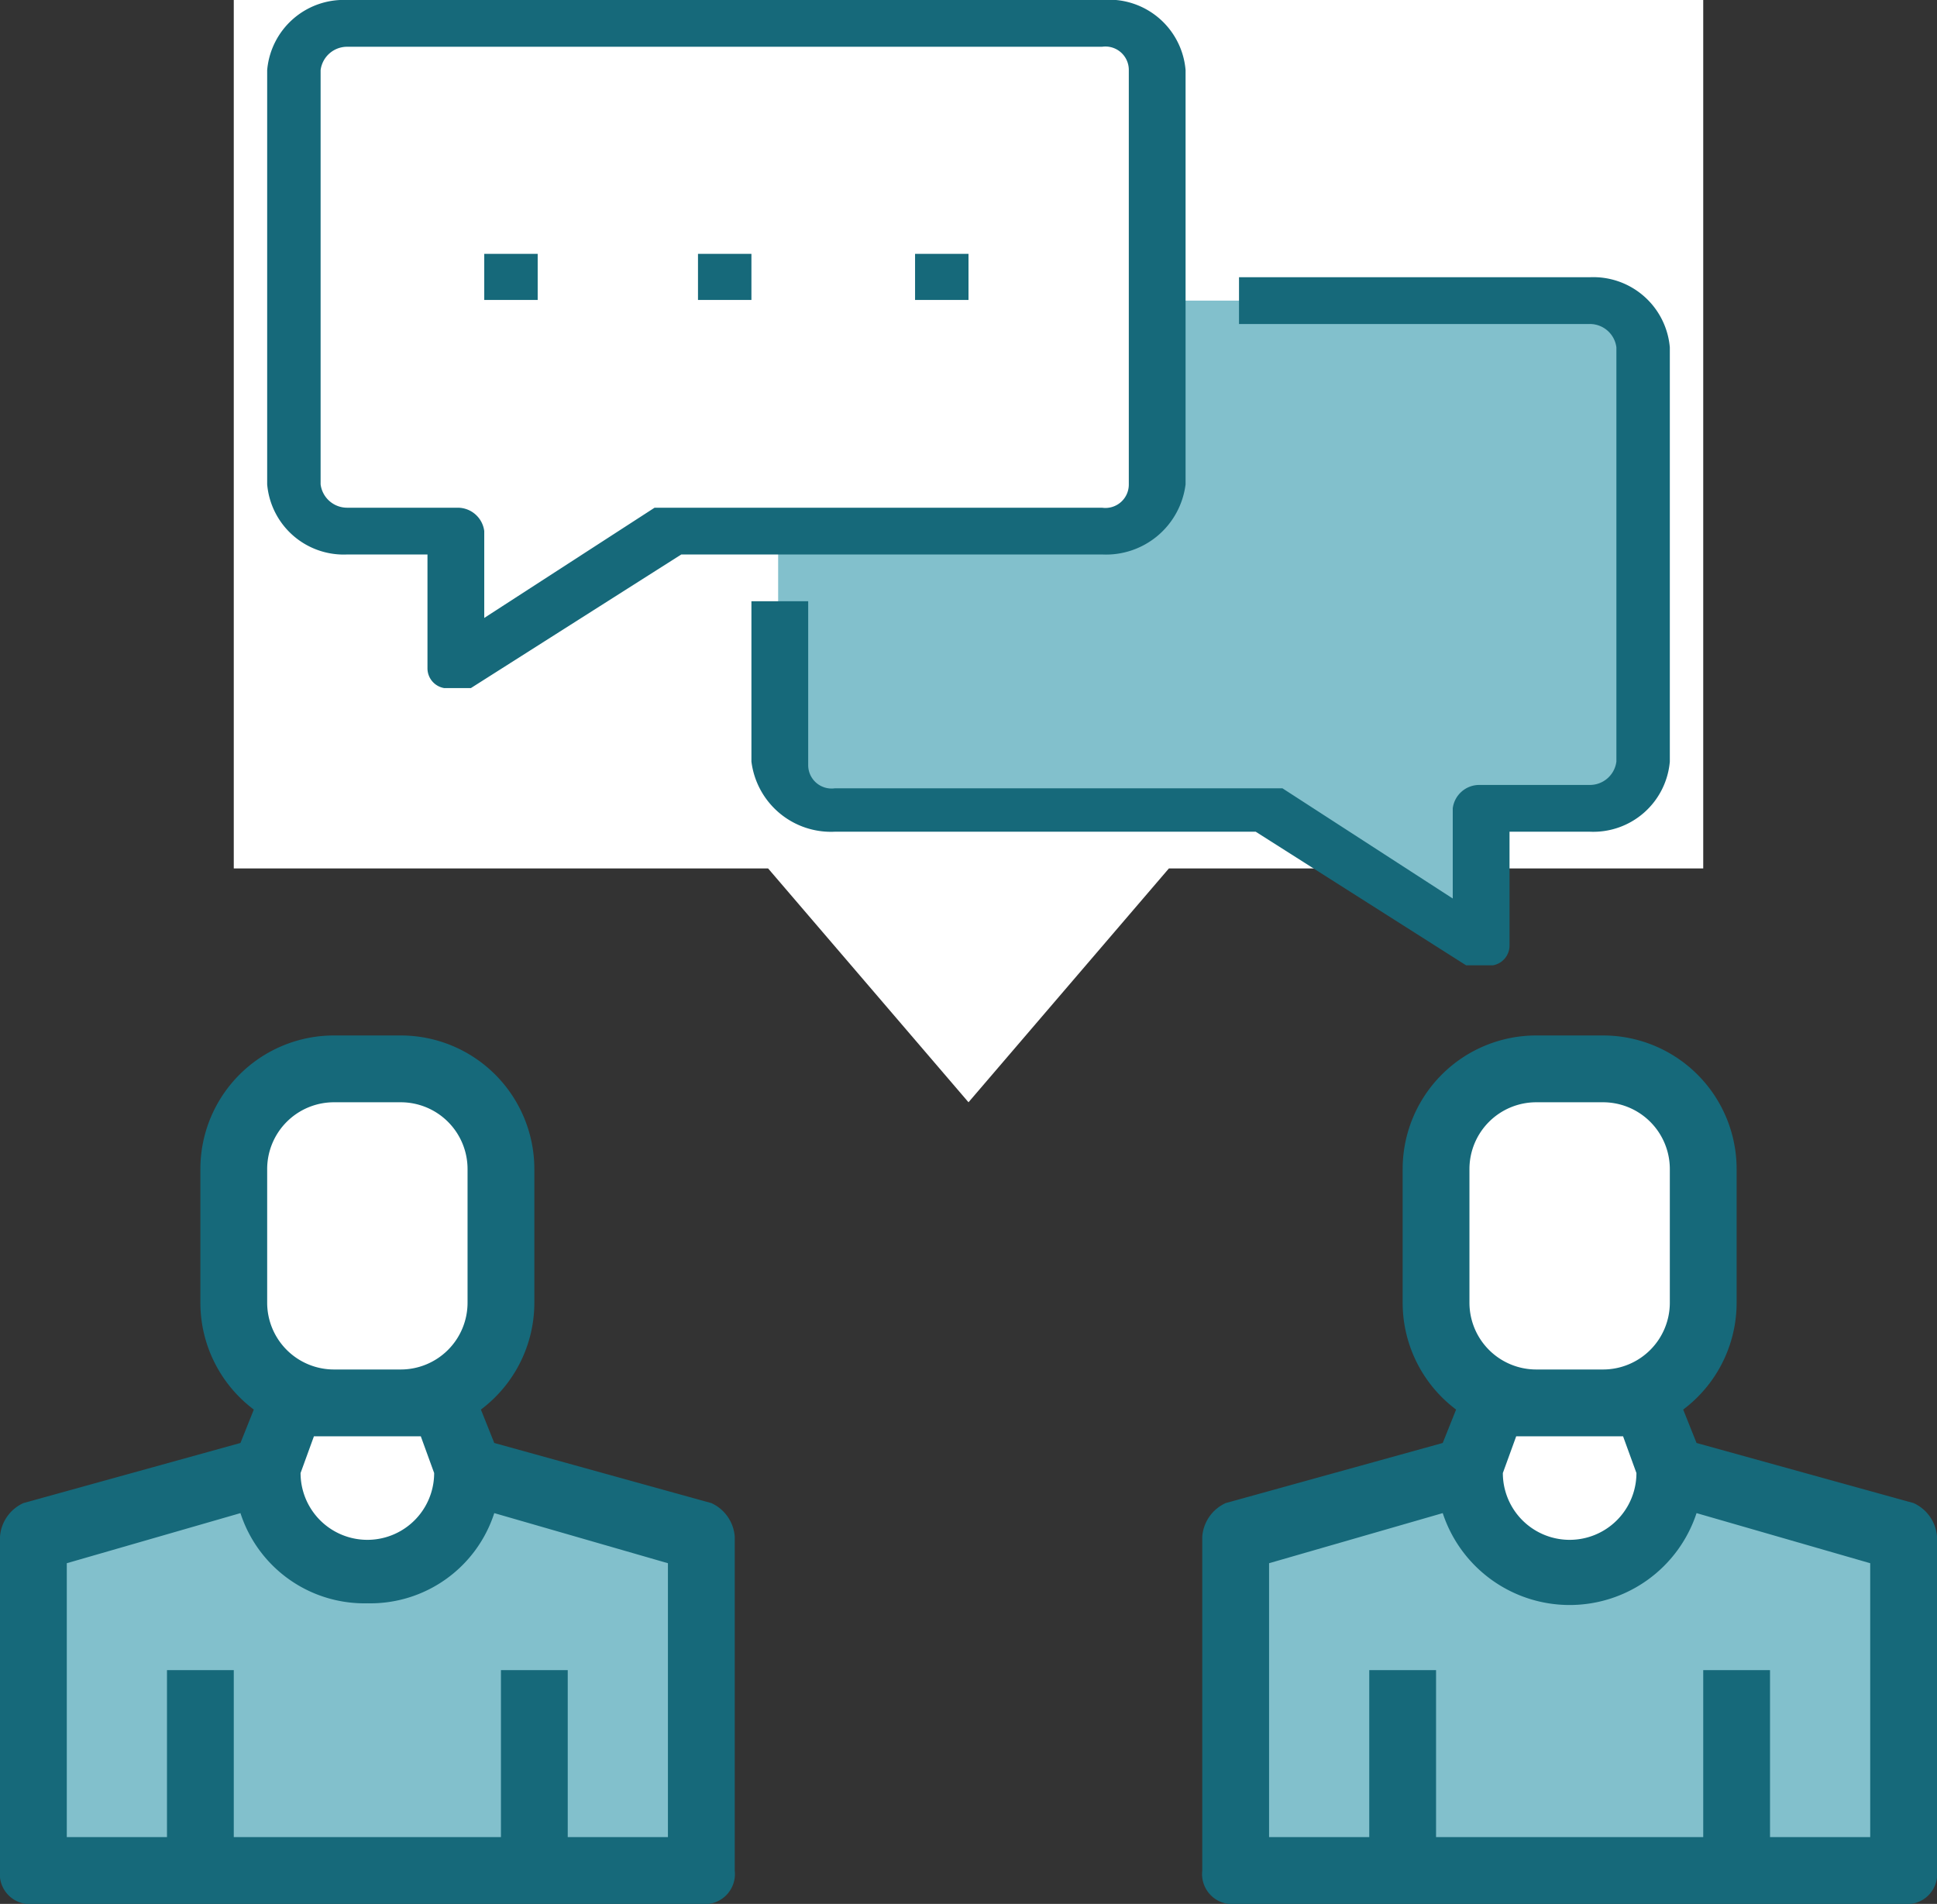 <svg xmlns="http://www.w3.org/2000/svg" viewBox="0 0 58 57"><rect x="0" y="0" width="58" height="57" fill="#333333" stroke="none"/><defs><style>.a{fill:#82c0cc;}.b{fill:#fff;}.c{fill:#16697a;}</style></defs><path class="a" d="M1,56V46l7-2a3,3,0,0,0,6,0l7,2V56Z"></path><polygon class="b" points="51 0 51 26 35 26 29 33 23 26 7 26 7 0 51 0"></polygon><path class="a" d="M37,56V46l7-2a3,3,0,0,0,6,0l7,2V56Z"></path><path class="b" d="M47,47a2.9,2.9,0,0,1-3-3l.8-2.2L46,42h2l1.2-.2L50,44A2.9,2.9,0,0,1,47,47Z"></path><rect class="b" x="43" y="32" width="8" height="10" rx="3"></rect><path class="b" d="M11,47a2.9,2.9,0,0,1-3-3l.8-2.2L10,42h2l1.2-.2L14,44A2.9,2.9,0,0,1,11,47Z"></path><rect class="b" x="7" y="32" width="8" height="10" rx="3"></rect><path class="c" d="M21.3,45l-6.5-1.8-.4-1A4,4,0,0,0,16,39V35a4,4,0,0,0-4-4H10a4,4,0,0,0-4,4v4a4,4,0,0,0,1.6,3.2l-.4,1L.7,45A1.2,1.2,0,0,0,0,46V56a.9.9,0,0,0,1,1H21a.9.9,0,0,0,1-1V46A1.2,1.2,0,0,0,21.3,45ZM8,35a2,2,0,0,1,2-2h2a2,2,0,0,1,2,2v4a2,2,0,0,1-2,2H10a2,2,0,0,1-2-2Zm4,8h.6l.4,1.1a2,2,0,0,1-4,0L9.4,43H12Zm8,12H17V50H15v5H7V50H5v5H2V46.8l5.2-1.5A3.9,3.9,0,0,0,11,48a3.9,3.9,0,0,0,3.8-2.7L20,46.8Z"></path><path class="c" d="M57.3,45l-6.5-1.8-.4-1A4,4,0,0,0,52,39V35a4,4,0,0,0-4-4H46a4,4,0,0,0-4,4v4a4,4,0,0,0,1.6,3.2l-.4,1L36.7,45a1.2,1.2,0,0,0-.7,1V56a.9.9,0,0,0,1,1H57a.9.9,0,0,0,1-1V46A1.2,1.2,0,0,0,57.3,45ZM44,35a2,2,0,0,1,2-2h2a2,2,0,0,1,2,2v4a2,2,0,0,1-2,2H46a2,2,0,0,1-2-2Zm4,8h.6l.4,1.1a2,2,0,0,1-4,0l.4-1.1H48Zm8,12H53V50H51v5H43V50H41v5H38V46.8l5.2-1.5a4,4,0,0,0,7.6,0L56,46.8Z"></path><path class="a" d="M49.2,10.4V22.8a1.6,1.6,0,0,1-1.6,1.4H44.3v4.1l-6.4-4.1H25a1.7,1.7,0,0,1-1.7-1.4V9H47.6A1.5,1.5,0,0,1,49.2,10.4Z"></path><path class="b" d="M34.7,2.1V14.5A1.6,1.6,0,0,1,33,15.9H20.1L13.7,20V15.9H10.4a1.5,1.5,0,0,1-1.6-1.4V2.1A1.5,1.5,0,0,1,10.4.7H33A1.6,1.6,0,0,1,34.7,2.1Z"></path><path class="c" d="M35.5,14.5V2.1A2.3,2.3,0,0,0,33,0H10.4A2.3,2.3,0,0,0,8,2.1V14.5a2.3,2.3,0,0,0,2.4,2.1h2.4V20a.6.6,0,0,0,.5.6h.8l6.3-4H33A2.4,2.4,0,0,0,35.5,14.5Zm-15.4.7h-.5l-5.1,3.3V15.9a.8.8,0,0,0-.8-.7H10.4a.8.8,0,0,1-.8-.7V2.1a.8.8,0,0,1,.8-.7H33a.7.7,0,0,1,.8.7V14.5a.7.7,0,0,1-.8.7Z"></path><path class="c" d="M47.6,8.3H37.1V9.7H47.6a.8.8,0,0,1,.8.7V22.8a.8.8,0,0,1-.8.7H44.3a.8.8,0,0,0-.8.7v2.7l-5.1-3.3H25a.7.7,0,0,1-.8-.7V18H22.5v4.8A2.4,2.4,0,0,0,25,24.9H37.6l6.3,4h.8a.6.6,0,0,0,.5-.6V24.9h2.4A2.3,2.3,0,0,0,50,22.8V10.4A2.3,2.3,0,0,0,47.6,8.3Z"></path><rect class="c" x="20.9" y="7.6" width="1.6" height="1.38"></rect><rect class="c" x="14.5" y="7.6" width="1.6" height="1.38"></rect><rect class="c" x="27.4" y="7.6" width="1.6" height="1.38"></rect></svg>